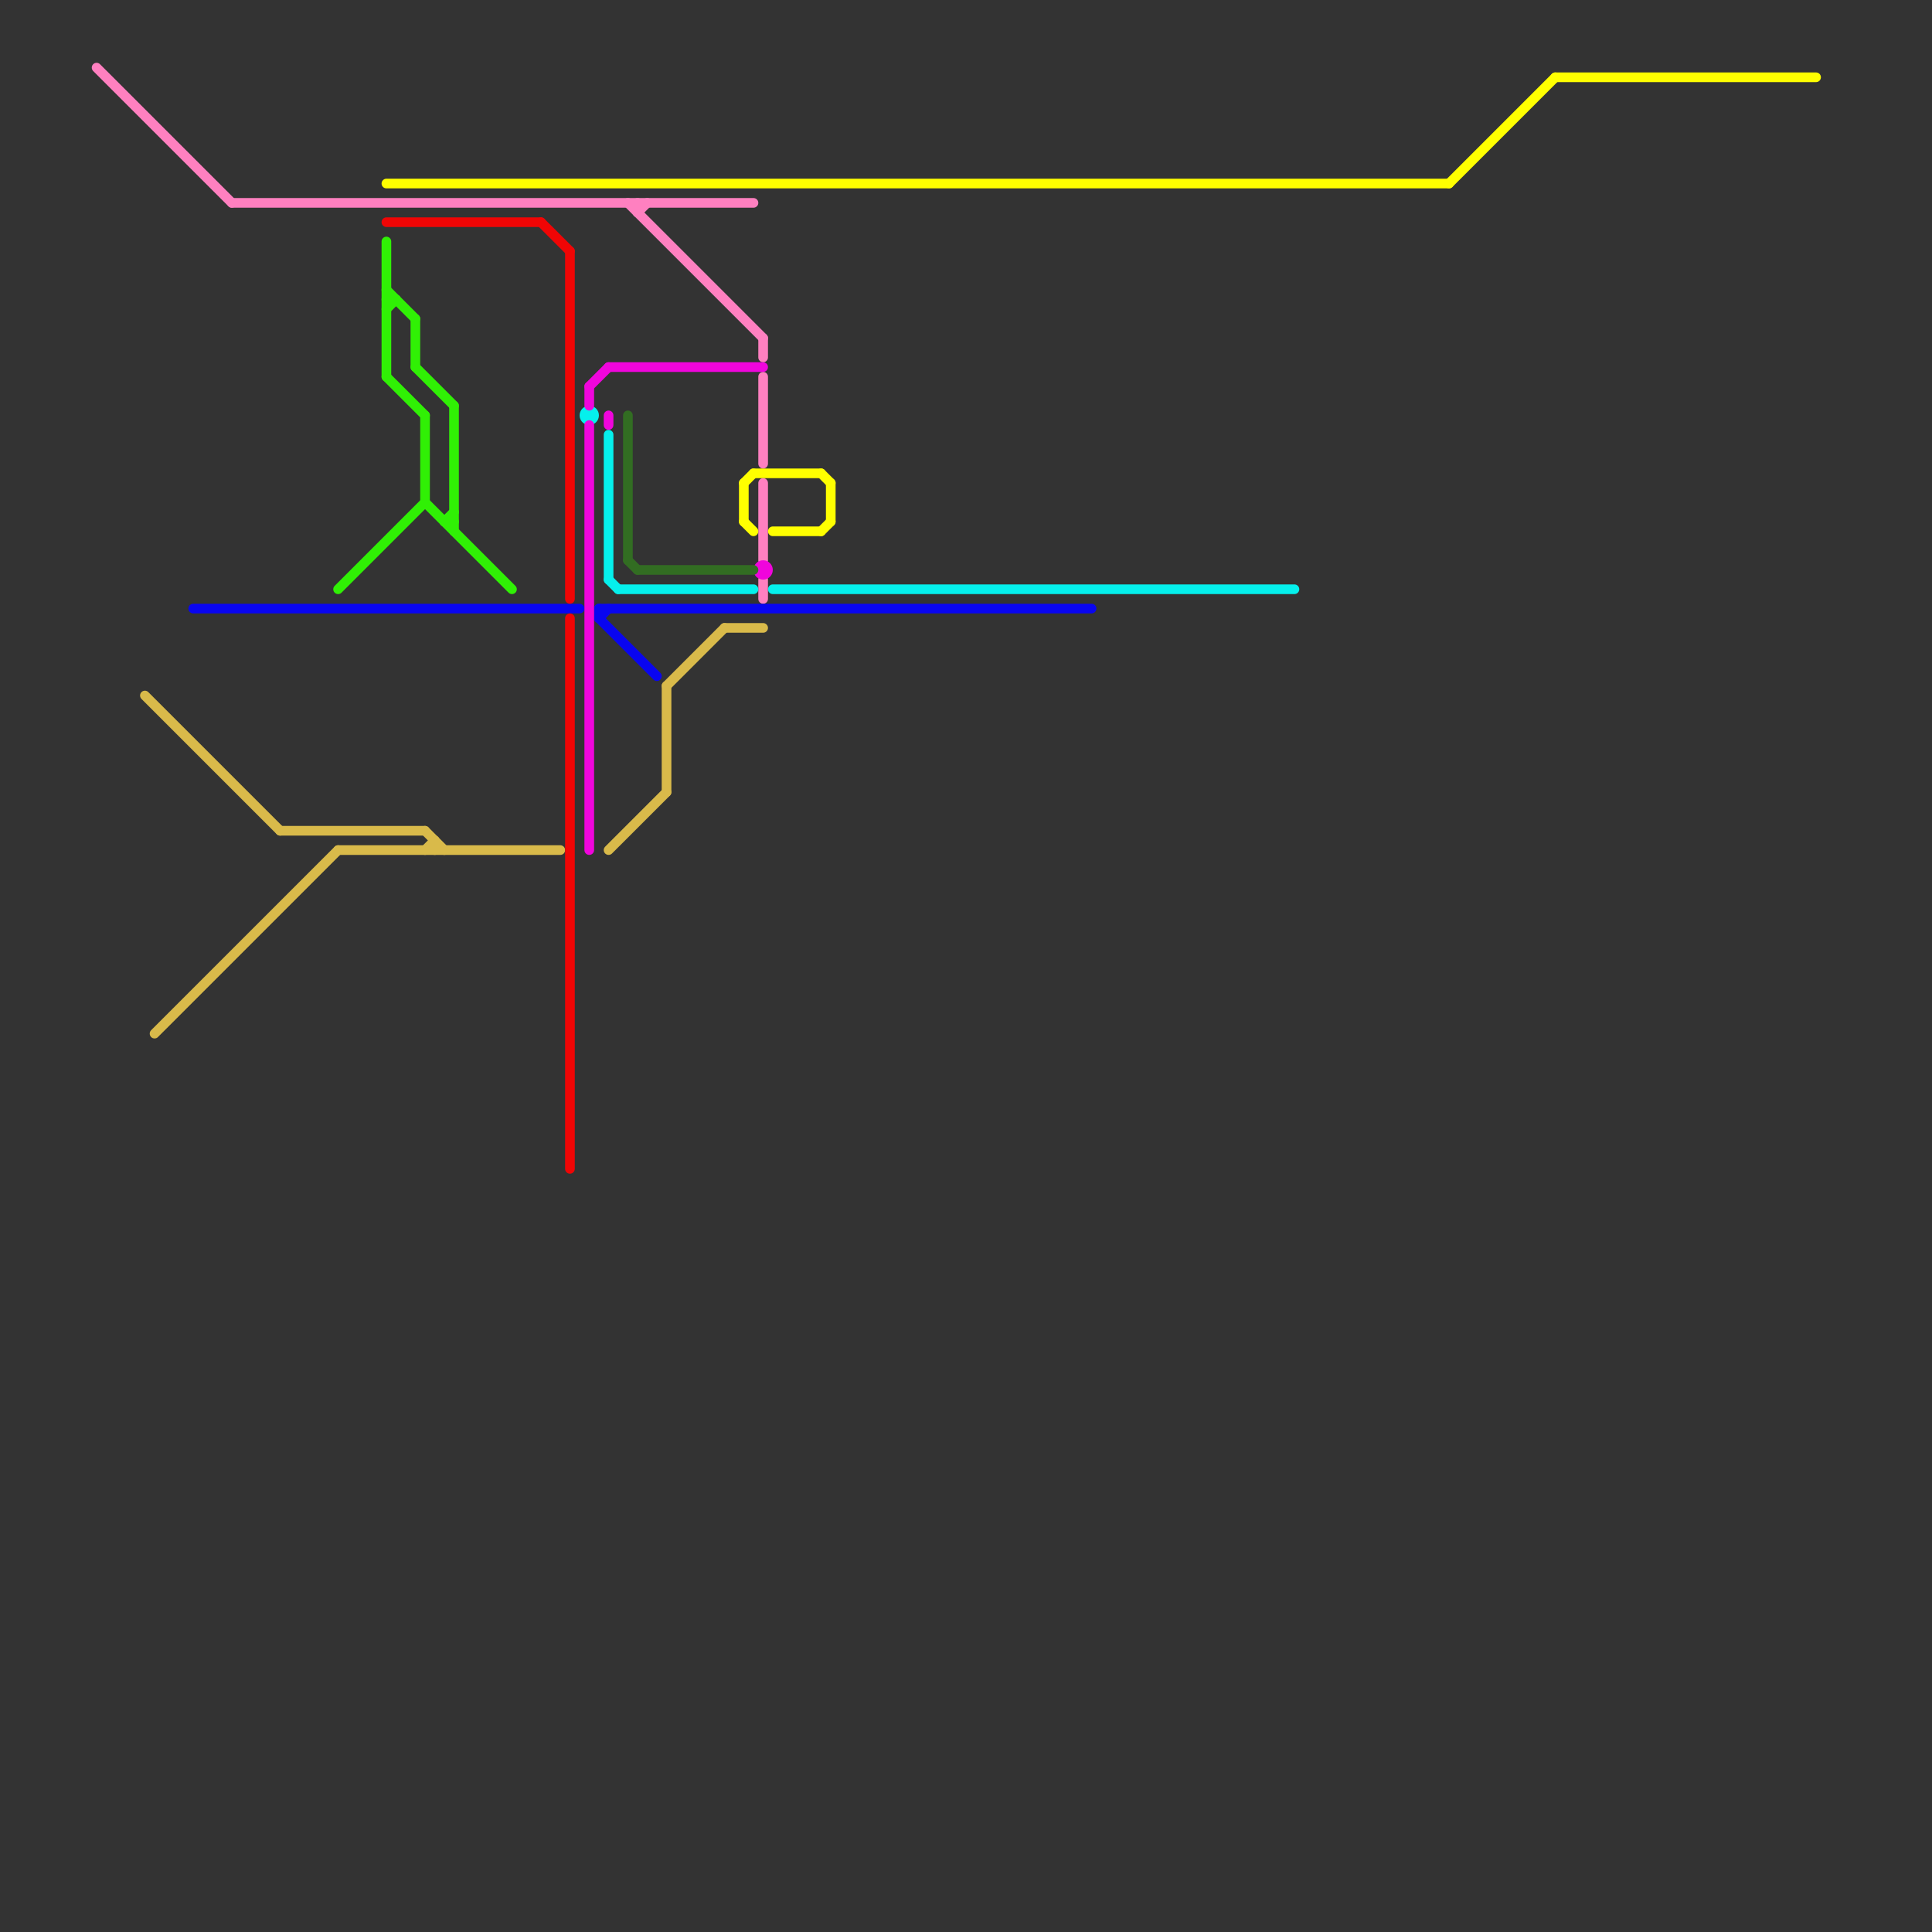 
<svg version="1.1" xmlns="http://www.w3.org/2000/svg" viewBox="0 0 200 200">
<rect x="0" y="0" width="200" height="200" fill="#333333" stroke="none"/>
<style>text { font: 1px Helvetica; font-weight: 600; white-space: pre; dominant-baseline: central; } line { stroke-width: 1; fill: none; stroke-linecap: round; stroke-linejoin: round; } .c0 { stroke: #ff80c0 } .c1 { stroke: #ffff00 } .c2 { stroke: #05f0ec } .c3 { stroke: #0905f0 } .c4 { stroke: #d9ba4a } .c5 { stroke: #30f005 } .c6 { stroke: #f00505 } .c7 { stroke: #f005dc } .c8 { stroke: #326d22 }</style><defs><g id="wm-xf"><circle r="1.2" fill="#000"/><circle r="0.9" fill="#fff"/><circle r="0.6" fill="#000"/><circle r="0.3" fill="#fff"/></g><g id="wm"><circle r="0.6" fill="#000"/><circle r="0.3" fill="#fff"/></g></defs><line class="c0" x1="10" y1="7" x2="24" y2="21"/><line class="c0" x1="79" y1="39" x2="79" y2="48"/><line class="c0" x1="79" y1="60" x2="79" y2="62"/><line class="c0" x1="66" y1="22" x2="67" y2="21"/><line class="c0" x1="79" y1="35" x2="79" y2="37"/><line class="c0" x1="79" y1="50" x2="79" y2="58"/><line class="c0" x1="66" y1="21" x2="66" y2="22"/><line class="c0" x1="24" y1="21" x2="78" y2="21"/><line class="c0" x1="65" y1="21" x2="79" y2="35"/><line class="c1" x1="85" y1="55" x2="86" y2="54"/><line class="c1" x1="40" y1="19" x2="150" y2="19"/><line class="c1" x1="150" y1="19" x2="161" y2="8"/><line class="c1" x1="77" y1="50" x2="78" y2="49"/><line class="c1" x1="80" y1="55" x2="85" y2="55"/><line class="c1" x1="77" y1="50" x2="77" y2="54"/><line class="c1" x1="161" y1="8" x2="188" y2="8"/><line class="c1" x1="86" y1="50" x2="86" y2="54"/><line class="c1" x1="85" y1="49" x2="86" y2="50"/><line class="c1" x1="77" y1="54" x2="78" y2="55"/><line class="c1" x1="78" y1="49" x2="85" y2="49"/><line class="c2" x1="64" y1="61" x2="78" y2="61"/><line class="c2" x1="63" y1="45" x2="63" y2="60"/><line class="c2" x1="80" y1="61" x2="134" y2="61"/><line class="c2" x1="63" y1="60" x2="64" y2="61"/><circle cx="61" cy="43" r="1" fill="#05f0ec" /><line class="c3" x1="62" y1="63" x2="113" y2="63"/><line class="c3" x1="62" y1="64" x2="68" y2="70"/><line class="c3" x1="20" y1="63" x2="60" y2="63"/><line class="c3" x1="62" y1="64" x2="63" y2="63"/><line class="c3" x1="62" y1="63" x2="62" y2="64"/><line class="c4" x1="45" y1="87" x2="45" y2="88"/><line class="c4" x1="69" y1="71" x2="69" y2="82"/><line class="c4" x1="16" y1="107" x2="35" y2="88"/><line class="c4" x1="75" y1="65" x2="79" y2="65"/><line class="c4" x1="69" y1="71" x2="75" y2="65"/><line class="c4" x1="35" y1="88" x2="58" y2="88"/><line class="c4" x1="15" y1="72" x2="29" y2="86"/><line class="c4" x1="44" y1="88" x2="45" y2="87"/><line class="c4" x1="29" y1="86" x2="44" y2="86"/><line class="c4" x1="44" y1="86" x2="46" y2="88"/><line class="c4" x1="63" y1="88" x2="69" y2="82"/><line class="c5" x1="46" y1="54" x2="47" y2="53"/><line class="c5" x1="40" y1="25" x2="40" y2="39"/><line class="c5" x1="40" y1="30" x2="43" y2="33"/><line class="c5" x1="35" y1="61" x2="44" y2="52"/><line class="c5" x1="44" y1="43" x2="44" y2="52"/><line class="c5" x1="40" y1="39" x2="44" y2="43"/><line class="c5" x1="43" y1="38" x2="47" y2="42"/><line class="c5" x1="47" y1="42" x2="47" y2="55"/><line class="c5" x1="43" y1="33" x2="43" y2="38"/><line class="c5" x1="40" y1="32" x2="41" y2="31"/><line class="c5" x1="44" y1="52" x2="53" y2="61"/><line class="c5" x1="46" y1="54" x2="47" y2="54"/><line class="c5" x1="40" y1="31" x2="41" y2="31"/><line class="c6" x1="56" y1="23" x2="59" y2="26"/><line class="c6" x1="59" y1="26" x2="59" y2="62"/><line class="c6" x1="59" y1="64" x2="59" y2="121"/><line class="c6" x1="40" y1="23" x2="56" y2="23"/><line class="c7" x1="61" y1="40" x2="63" y2="38"/><line class="c7" x1="61" y1="44" x2="61" y2="88"/><line class="c7" x1="61" y1="40" x2="61" y2="42"/><line class="c7" x1="63" y1="43" x2="63" y2="44"/><line class="c7" x1="63" y1="38" x2="79" y2="38"/><circle cx="79" cy="59" r="1" fill="#f005dc" /><line class="c8" x1="65" y1="58" x2="66" y2="59"/><line class="c8" x1="65" y1="43" x2="65" y2="58"/><line class="c8" x1="66" y1="59" x2="78" y2="59"/>
</svg>

